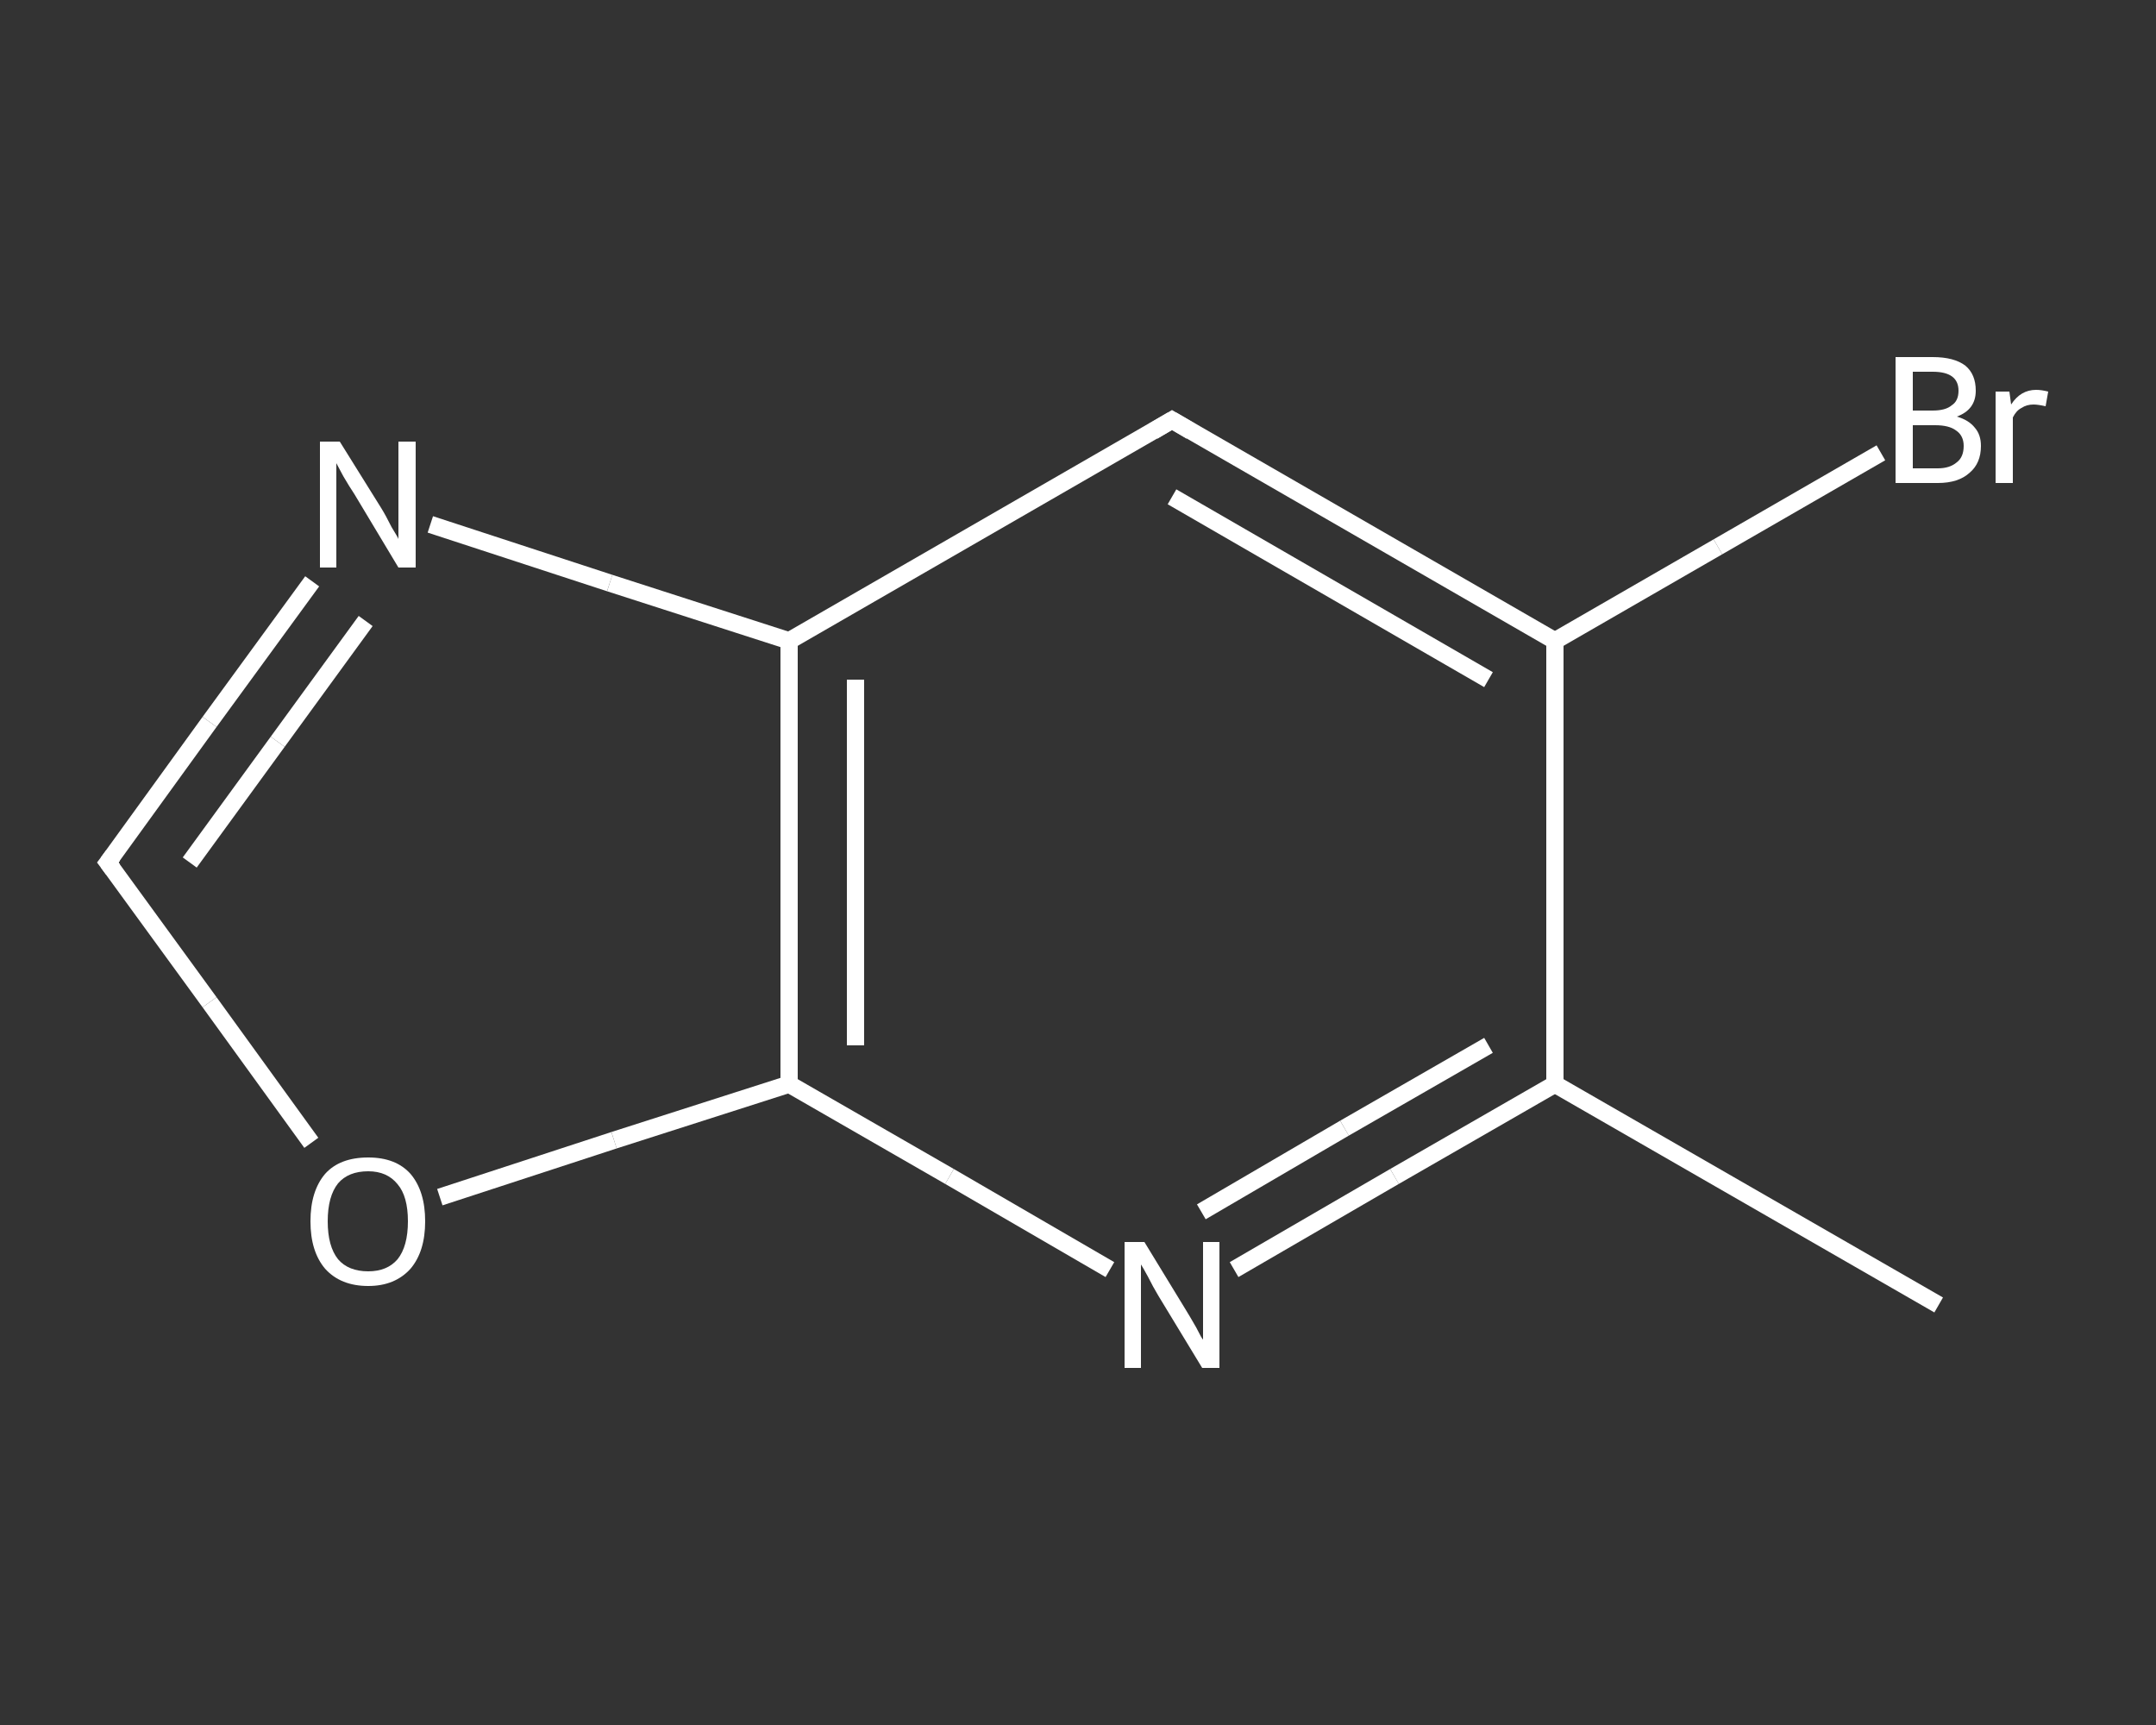 <?xml version='1.0' encoding='iso-8859-1'?>
<svg version='1.1' baseProfile='full'
              xmlns='http://www.w3.org/2000/svg'
                      xmlns:rdkit='http://www.rdkit.org/xml'
                      xmlns:xlink='http://www.w3.org/1999/xlink'
                  xml:space='preserve'
width='250px' height='200px' viewBox='0 0 250 200'>
<rect x="0" y="0" width="250" height="200" fill="#333333" stroke="none"/>
<!-- END OF HEADER -->
<rect style='opacity:1.0;fill:transparent;stroke:none' width='250.0' height='200.0' x='0.0' y='0.0'> </rect>
<path class='bond-0 atom-0 atom-1' d='M 224.8,151.3 L 180.3,125.7' style='fill:none;fill-rule:evenodd;stroke:#FFFFFF;stroke-width:2.0px;stroke-linecap:butt;stroke-linejoin:miter;stroke-opacity:1' />
<path class='bond-1 atom-1 atom-2' d='M 180.3,125.7 L 161.7,136.4' style='fill:none;fill-rule:evenodd;stroke:#FFFFFF;stroke-width:2.0px;stroke-linecap:butt;stroke-linejoin:miter;stroke-opacity:1' />
<path class='bond-1 atom-1 atom-2' d='M 161.7,136.4 L 143.1,147.2' style='fill:none;fill-rule:evenodd;stroke:#FFFFFF;stroke-width:2.0px;stroke-linecap:butt;stroke-linejoin:miter;stroke-opacity:1' />
<path class='bond-1 atom-1 atom-2' d='M 172.6,121.2 L 155.9,130.8' style='fill:none;fill-rule:evenodd;stroke:#FFFFFF;stroke-width:2.0px;stroke-linecap:butt;stroke-linejoin:miter;stroke-opacity:1' />
<path class='bond-1 atom-1 atom-2' d='M 155.9,130.8 L 139.3,140.5' style='fill:none;fill-rule:evenodd;stroke:#FFFFFF;stroke-width:2.0px;stroke-linecap:butt;stroke-linejoin:miter;stroke-opacity:1' />
<path class='bond-2 atom-2 atom-3' d='M 128.7,147.2 L 110.1,136.4' style='fill:none;fill-rule:evenodd;stroke:#FFFFFF;stroke-width:2.0px;stroke-linecap:butt;stroke-linejoin:miter;stroke-opacity:1' />
<path class='bond-2 atom-2 atom-3' d='M 110.1,136.4 L 91.5,125.7' style='fill:none;fill-rule:evenodd;stroke:#FFFFFF;stroke-width:2.0px;stroke-linecap:butt;stroke-linejoin:miter;stroke-opacity:1' />
<path class='bond-3 atom-3 atom-4' d='M 91.5,125.7 L 71.2,132.2' style='fill:none;fill-rule:evenodd;stroke:#FFFFFF;stroke-width:2.0px;stroke-linecap:butt;stroke-linejoin:miter;stroke-opacity:1' />
<path class='bond-3 atom-3 atom-4' d='M 71.2,132.2 L 51.0,138.8' style='fill:none;fill-rule:evenodd;stroke:#FFFFFF;stroke-width:2.0px;stroke-linecap:butt;stroke-linejoin:miter;stroke-opacity:1' />
<path class='bond-4 atom-4 atom-5' d='M 36.1,132.5 L 24.3,116.2' style='fill:none;fill-rule:evenodd;stroke:#FFFFFF;stroke-width:2.0px;stroke-linecap:butt;stroke-linejoin:miter;stroke-opacity:1' />
<path class='bond-4 atom-4 atom-5' d='M 24.3,116.2 L 12.5,100.0' style='fill:none;fill-rule:evenodd;stroke:#FFFFFF;stroke-width:2.0px;stroke-linecap:butt;stroke-linejoin:miter;stroke-opacity:1' />
<path class='bond-5 atom-5 atom-6' d='M 12.5,100.0 L 24.3,83.7' style='fill:none;fill-rule:evenodd;stroke:#FFFFFF;stroke-width:2.0px;stroke-linecap:butt;stroke-linejoin:miter;stroke-opacity:1' />
<path class='bond-5 atom-5 atom-6' d='M 24.3,83.7 L 36.2,67.4' style='fill:none;fill-rule:evenodd;stroke:#FFFFFF;stroke-width:2.0px;stroke-linecap:butt;stroke-linejoin:miter;stroke-opacity:1' />
<path class='bond-5 atom-5 atom-6' d='M 22.0,100.0 L 32.2,86.0' style='fill:none;fill-rule:evenodd;stroke:#FFFFFF;stroke-width:2.0px;stroke-linecap:butt;stroke-linejoin:miter;stroke-opacity:1' />
<path class='bond-5 atom-5 atom-6' d='M 32.2,86.0 L 42.4,72.0' style='fill:none;fill-rule:evenodd;stroke:#FFFFFF;stroke-width:2.0px;stroke-linecap:butt;stroke-linejoin:miter;stroke-opacity:1' />
<path class='bond-6 atom-6 atom-7' d='M 49.9,60.8 L 70.7,67.6' style='fill:none;fill-rule:evenodd;stroke:#FFFFFF;stroke-width:2.0px;stroke-linecap:butt;stroke-linejoin:miter;stroke-opacity:1' />
<path class='bond-6 atom-6 atom-7' d='M 70.7,67.6 L 91.5,74.3' style='fill:none;fill-rule:evenodd;stroke:#FFFFFF;stroke-width:2.0px;stroke-linecap:butt;stroke-linejoin:miter;stroke-opacity:1' />
<path class='bond-7 atom-7 atom-8' d='M 91.5,74.3 L 135.9,48.7' style='fill:none;fill-rule:evenodd;stroke:#FFFFFF;stroke-width:2.0px;stroke-linecap:butt;stroke-linejoin:miter;stroke-opacity:1' />
<path class='bond-8 atom-8 atom-9' d='M 135.9,48.7 L 180.3,74.3' style='fill:none;fill-rule:evenodd;stroke:#FFFFFF;stroke-width:2.0px;stroke-linecap:butt;stroke-linejoin:miter;stroke-opacity:1' />
<path class='bond-8 atom-8 atom-9' d='M 135.9,57.6 L 172.6,78.8' style='fill:none;fill-rule:evenodd;stroke:#FFFFFF;stroke-width:2.0px;stroke-linecap:butt;stroke-linejoin:miter;stroke-opacity:1' />
<path class='bond-9 atom-9 atom-10' d='M 180.3,74.3 L 199.2,63.4' style='fill:none;fill-rule:evenodd;stroke:#FFFFFF;stroke-width:2.0px;stroke-linecap:butt;stroke-linejoin:miter;stroke-opacity:1' />
<path class='bond-9 atom-9 atom-10' d='M 199.2,63.4 L 218.1,52.5' style='fill:none;fill-rule:evenodd;stroke:#FFFFFF;stroke-width:2.0px;stroke-linecap:butt;stroke-linejoin:miter;stroke-opacity:1' />
<path class='bond-10 atom-9 atom-1' d='M 180.3,74.3 L 180.3,125.7' style='fill:none;fill-rule:evenodd;stroke:#FFFFFF;stroke-width:2.0px;stroke-linecap:butt;stroke-linejoin:miter;stroke-opacity:1' />
<path class='bond-11 atom-7 atom-3' d='M 91.5,74.3 L 91.5,125.7' style='fill:none;fill-rule:evenodd;stroke:#FFFFFF;stroke-width:2.0px;stroke-linecap:butt;stroke-linejoin:miter;stroke-opacity:1' />
<path class='bond-11 atom-7 atom-3' d='M 99.2,78.8 L 99.2,121.2' style='fill:none;fill-rule:evenodd;stroke:#FFFFFF;stroke-width:2.0px;stroke-linecap:butt;stroke-linejoin:miter;stroke-opacity:1' />
<path d='M 13.1,100.8 L 12.5,100.0 L 13.1,99.2' style='fill:none;stroke:#FFFFFF;stroke-width:2.0px;stroke-linecap:butt;stroke-linejoin:miter;stroke-opacity:1;' />
<path d='M 133.7,50.0 L 135.9,48.7 L 138.1,50.0' style='fill:none;stroke:#FFFFFF;stroke-width:2.0px;stroke-linecap:butt;stroke-linejoin:miter;stroke-opacity:1;' />
<path class='atom-2' d='M 132.7 144.0
L 137.4 151.7
Q 137.9 152.5, 138.7 153.9
Q 139.4 155.3, 139.5 155.3
L 139.5 144.0
L 141.4 144.0
L 141.4 158.6
L 139.4 158.6
L 134.3 150.2
Q 133.7 149.2, 133.1 148.0
Q 132.5 146.9, 132.3 146.6
L 132.3 158.6
L 130.4 158.6
L 130.4 144.0
L 132.7 144.0
' fill='#FFFFFF'/>
<path class='atom-4' d='M 36.0 141.6
Q 36.0 138.1, 37.7 136.1
Q 39.4 134.2, 42.7 134.2
Q 45.9 134.2, 47.6 136.1
Q 49.3 138.1, 49.3 141.6
Q 49.3 145.1, 47.6 147.1
Q 45.8 149.1, 42.7 149.1
Q 39.5 149.1, 37.7 147.1
Q 36.0 145.1, 36.0 141.6
M 42.7 147.4
Q 44.9 147.4, 46.1 146.0
Q 47.3 144.5, 47.3 141.6
Q 47.3 138.7, 46.1 137.3
Q 44.9 135.8, 42.7 135.8
Q 40.4 135.8, 39.2 137.2
Q 38.0 138.7, 38.0 141.6
Q 38.0 144.5, 39.2 146.0
Q 40.4 147.4, 42.7 147.4
' fill='#FFFFFF'/>
<path class='atom-6' d='M 39.4 51.2
L 44.2 58.9
Q 44.7 59.7, 45.4 61.1
Q 46.2 62.4, 46.2 62.5
L 46.2 51.2
L 48.2 51.2
L 48.2 65.8
L 46.2 65.8
L 41.1 57.3
Q 40.5 56.4, 39.8 55.2
Q 39.2 54.1, 39.0 53.7
L 39.0 65.8
L 37.1 65.8
L 37.1 51.2
L 39.4 51.2
' fill='#FFFFFF'/>
<path class='atom-10' d='M 226.9 48.3
Q 228.3 48.7, 229.0 49.6
Q 229.7 50.4, 229.7 51.7
Q 229.7 53.7, 228.4 54.8
Q 227.1 56.0, 224.7 56.0
L 219.8 56.0
L 219.8 41.4
L 224.1 41.4
Q 226.6 41.4, 227.9 42.4
Q 229.1 43.4, 229.1 45.3
Q 229.1 47.5, 226.9 48.3
M 221.8 43.1
L 221.8 47.6
L 224.1 47.6
Q 225.6 47.6, 226.3 47.0
Q 227.1 46.5, 227.1 45.3
Q 227.1 43.1, 224.1 43.1
L 221.8 43.1
M 224.7 54.3
Q 226.1 54.3, 226.9 53.6
Q 227.7 53.0, 227.7 51.7
Q 227.7 50.5, 226.8 49.9
Q 226.0 49.3, 224.4 49.3
L 221.8 49.3
L 221.8 54.3
L 224.7 54.3
' fill='#FFFFFF'/>
<path class='atom-10' d='M 233.0 45.4
L 233.2 46.9
Q 234.3 45.2, 236.1 45.2
Q 236.7 45.2, 237.5 45.4
L 237.2 47.1
Q 236.3 46.9, 235.8 46.9
Q 235.0 46.9, 234.4 47.3
Q 233.8 47.6, 233.4 48.4
L 233.4 56.0
L 231.4 56.0
L 231.4 45.4
L 233.0 45.4
' fill='#FFFFFF'/>
</svg>
